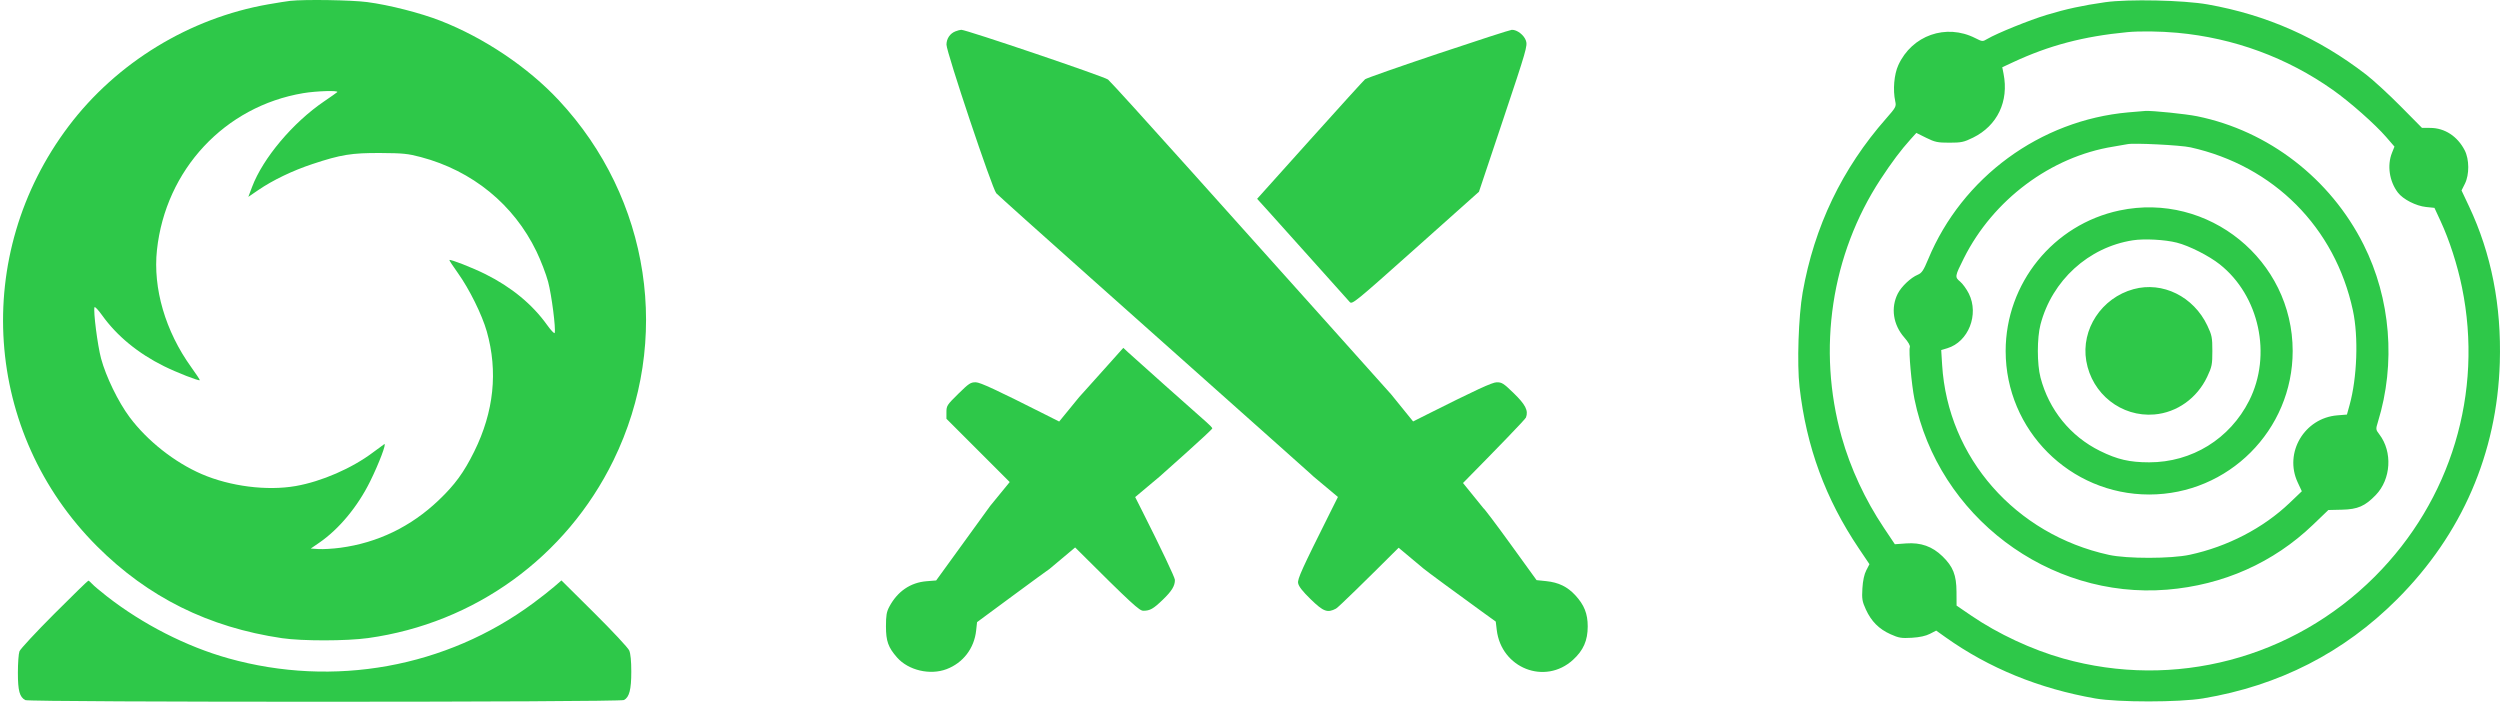 <?xml version="1.0" encoding="UTF-8"?> <svg xmlns="http://www.w3.org/2000/svg" width="285" height="80" viewBox="0 0 285 80" fill="none"><g clip-path="url(#clip0_2426_7304)"><path fill-rule="evenodd" clip-rule="evenodd" d="M33.08 0.098C32.752 0.133 31.63 0.311 30.587 0.493C21.611 2.061 13.301 7.131 7.829 14.378C-3.262 29.067 -1.89 49.336 11.073 62.288C16.88 68.09 23.781 71.517 32.142 72.751C34.429 73.089 39.503 73.083 41.968 72.74C54.13 71.047 64.535 63.512 69.928 52.493C76.612 38.834 74.152 22.626 63.694 11.422C60.186 7.664 55.189 4.308 50.209 2.365C47.917 1.471 44.361 0.564 41.859 0.237C40.054 0.001 34.756 -0.083 33.08 0.098ZM38.444 10.506C38.355 10.585 37.678 11.061 36.94 11.563C33.379 13.985 29.973 18.034 28.735 21.314L28.31 22.443L29.447 21.666C31.101 20.535 33.363 19.448 35.621 18.7C38.864 17.623 40.099 17.424 43.399 17.444C45.947 17.46 46.502 17.516 47.972 17.905C53.859 19.465 58.568 23.308 61.156 28.662C61.654 29.692 62.252 31.249 62.486 32.122C62.884 33.612 63.383 37.51 63.234 37.959C63.196 38.071 62.803 37.655 62.36 37.035C60.685 34.691 58.295 32.724 55.331 31.249C53.864 30.519 51.341 29.53 51.229 29.642C51.2 29.671 51.637 30.34 52.202 31.129C53.498 32.939 54.956 35.887 55.495 37.787C56.785 42.343 56.304 46.944 54.064 51.472C52.878 53.868 51.86 55.262 50.002 57.033C46.844 60.045 43.039 61.882 38.794 62.446C37.95 62.558 36.846 62.624 36.34 62.593L35.422 62.536L36.382 61.878C38.64 60.329 40.77 57.765 42.197 54.876C43.207 52.831 44.11 50.445 43.802 50.635C43.696 50.701 43.124 51.12 42.533 51.567C40.129 53.383 36.657 54.894 33.706 55.409C30.437 55.98 26.241 55.447 22.999 54.048C19.902 52.711 16.795 50.26 14.774 47.556C13.489 45.839 12.071 42.921 11.52 40.862C11.122 39.372 10.623 35.474 10.772 35.025C10.81 34.913 11.203 35.329 11.646 35.949C13.322 38.293 15.744 40.286 18.691 41.744C20.154 42.468 22.668 43.451 22.777 43.342C22.807 43.313 22.364 42.64 21.793 41.848C18.856 37.77 17.421 32.863 17.892 28.502C18.879 19.347 25.617 12.122 34.569 10.62C36.08 10.366 38.688 10.29 38.444 10.506ZM6.181 69.984C4.1 72.067 2.316 73.987 2.218 74.25C2.119 74.514 2.039 75.609 2.039 76.684C2.039 78.756 2.23 79.461 2.887 79.812C3.368 80.068 70.654 80.06 71.135 79.803C71.743 79.478 71.967 78.611 71.967 76.58C71.967 75.341 71.886 74.509 71.729 74.149C71.597 73.847 69.806 71.928 67.748 69.884L64.005 66.168L63.168 66.893C62.707 67.292 61.64 68.129 60.796 68.754C50.868 76.098 38.054 78.418 26.027 75.047C21.247 73.707 16.277 71.171 12.187 67.983C11.437 67.398 10.676 66.757 10.498 66.558C10.319 66.359 10.127 66.196 10.07 66.196C10.013 66.196 8.263 67.9 6.181 69.984Z" fill="#2EC849"></path><path d="M163.947 6.114C159.514 7.6 155.765 8.916 155.617 9.038C155.469 9.16 152.639 12.276 149.329 15.963L143.312 22.666L144.644 24.137C145.376 24.945 147.687 27.523 149.78 29.864C151.873 32.206 153.714 34.261 153.872 34.432C154.148 34.728 154.483 34.456 161.382 28.301L168.602 21.86L171.381 13.557C174.006 5.718 174.15 5.22 173.961 4.647C173.748 4.001 172.941 3.377 172.348 3.399C172.161 3.406 168.38 4.628 163.947 6.114Z" fill="#2EC849"></path><path fill-rule="evenodd" clip-rule="evenodd" d="M239.985 0.253C237.426 0.617 235.548 1.024 233.322 1.697C231.36 2.289 227.661 3.787 226.567 4.431C226.012 4.759 225.997 4.758 225.18 4.344C221.85 2.659 217.967 4.022 216.41 7.424C215.925 8.483 215.774 10.255 216.059 11.553C216.187 12.141 216.13 12.25 215.021 13.51C210 19.213 206.825 25.83 205.503 33.343C205.026 36.059 204.847 41.462 205.147 44.108C205.921 50.931 208.103 56.872 211.912 62.527L213.118 64.317L212.756 65.017C212.52 65.473 212.366 66.191 212.313 67.077C212.242 68.273 212.289 68.561 212.708 69.478C213.328 70.835 214.201 71.711 215.525 72.305C216.466 72.728 216.76 72.776 217.949 72.706C218.839 72.653 219.545 72.499 220.013 72.256L220.725 71.888L221.792 72.647C226.743 76.169 232.45 78.501 238.869 79.625C241.451 80.077 248.423 80.073 251.142 79.619C259.817 78.17 267.198 74.397 273.288 68.299C280.655 60.923 284.662 51.68 284.978 41.333C285.177 34.844 284.007 28.903 281.474 23.534L280.615 21.713L280.998 20.947C281.518 19.908 281.507 18.162 280.975 17.133C280.147 15.531 278.698 14.588 277.053 14.581L276.105 14.577L273.674 12.12C272.336 10.768 270.562 9.137 269.73 8.496C264.297 4.305 258.419 1.703 251.676 0.504C248.923 0.015 242.613 -0.121 239.985 0.253ZM248.207 3.737C254.645 4.327 260.724 6.561 265.955 10.258C267.901 11.634 270.757 14.158 272.017 15.613L272.97 16.714L272.684 17.428C272.114 18.854 272.386 20.676 273.361 21.954C273.948 22.723 275.421 23.478 276.568 23.597L277.527 23.695L278.237 25.229C279.233 27.377 280.144 30.203 280.667 32.762C283.123 44.774 279.427 57.031 270.725 65.733C261.373 75.085 247.859 78.635 235.198 75.068C231.639 74.065 227.776 72.263 224.733 70.188L223.05 69.039L223.041 67.467C223.032 65.556 222.652 64.596 221.444 63.421C220.281 62.291 218.977 61.828 217.302 61.949L216.013 62.043L214.754 60.16C212.624 56.975 210.954 53.38 209.951 49.821C207.133 39.819 208.763 29.012 214.385 20.436C215.652 18.502 216.714 17.088 217.815 15.869L218.463 15.152L219.587 15.71C220.583 16.203 220.886 16.267 222.234 16.267C223.592 16.267 223.883 16.205 224.931 15.689C227.702 14.325 229.026 11.55 228.405 8.409L228.258 7.667L229.472 7.101C233.605 5.174 237.512 4.145 242.515 3.665C243.917 3.531 246.281 3.561 248.207 3.737ZM242.638 12.809C232.576 13.702 223.69 20.22 219.814 29.55C219.277 30.843 219.083 31.13 218.616 31.324C217.834 31.648 216.76 32.663 216.351 33.464C215.525 35.083 215.812 37.02 217.093 38.476C217.544 38.988 217.786 39.413 217.721 39.58C217.571 39.973 217.916 43.864 218.245 45.482C220.964 58.846 233.522 68.324 247.048 67.222C253.435 66.701 259.176 64.146 263.686 59.818L265.432 58.142L267.003 58.105C268.78 58.063 269.613 57.701 270.833 56.438C272.581 54.628 272.768 51.515 271.249 49.523C270.829 48.972 270.825 48.934 271.086 48.088C273.139 41.431 272.541 34.048 269.451 27.892C265.668 20.357 258.604 14.908 250.472 13.253C249.181 12.99 245.356 12.599 244.561 12.648C244.365 12.66 243.5 12.733 242.638 12.809ZM249.719 16.797C259.214 18.914 266.195 25.924 268.231 35.389C268.88 38.402 268.714 43.074 267.849 46.186L267.55 47.262L266.458 47.349C262.701 47.651 260.359 51.609 261.936 54.99L262.409 56.003L261.026 57.324C258.013 60.202 253.949 62.314 249.63 63.244C247.502 63.703 242.491 63.71 240.422 63.257C229.745 60.921 222.057 52.169 221.403 41.606L221.298 39.907L221.99 39.699C224.402 38.972 225.633 35.852 224.447 33.471C224.194 32.965 223.749 32.35 223.456 32.103C222.832 31.578 222.842 31.516 223.885 29.43C227.215 22.775 233.798 17.861 240.914 16.716C241.648 16.598 242.368 16.473 242.515 16.438C243.189 16.275 248.588 16.544 249.719 16.797ZM241.626 23.993C234.083 25.586 228.645 32.298 228.645 40.014C228.645 49.039 235.98 56.374 245.005 56.374C254.031 56.374 261.365 49.039 261.365 40.014C261.365 29.655 251.754 21.854 241.626 23.993ZM248.16 27.662C249.561 28.017 251.82 29.159 253.053 30.135C257.568 33.713 259.028 40.478 256.407 45.671C254.203 50.037 249.876 52.707 245.005 52.705C242.769 52.704 241.383 52.383 239.402 51.406C236.029 49.742 233.58 46.72 232.617 43.038C232.214 41.496 232.214 38.531 232.617 36.99C233.929 31.971 238.088 28.18 243.144 27.394C244.452 27.191 246.792 27.316 248.16 27.662ZM243.227 32.963C239.583 33.955 237.217 37.547 237.835 41.15C238.48 44.919 241.843 47.563 245.593 47.249C248.172 47.033 250.468 45.396 251.622 42.949C252.158 41.813 252.209 41.556 252.209 40.014C252.209 38.481 252.156 38.212 251.64 37.122C250.068 33.804 246.541 32.06 243.227 32.963Z" fill="#2EC849"></path><path d="M126.343 41.572C125.4 42.625 124.27 43.885 123.832 44.372L123.034 45.257L120.746 48.056L119.218 47.285C113.59 44.445 111.745 43.588 111.243 43.581C110.653 43.573 110.461 43.7 109.242 44.897C107.958 46.16 107.894 46.258 107.894 46.982V47.741L115.107 54.954L112.883 57.673L106.723 66.172L105.625 66.26C103.788 66.408 102.313 67.417 101.383 69.162C101.068 69.755 101 70.151 101 71.414C101 73.087 101.256 73.804 102.264 74.952C103.55 76.416 106.018 76.999 107.908 76.283C109.791 75.57 111.06 73.916 111.28 71.885L111.385 70.922L115.387 67.968C117.588 66.344 119.503 64.945 119.644 64.859L119.661 64.845L122.565 62.409C129.153 68.978 129.897 69.626 130.342 69.626C131.096 69.626 131.482 69.407 132.556 68.372C133.592 67.374 133.951 66.782 133.939 66.101C133.934 65.832 132.32 62.433 130.235 58.302L129.41 56.667L132.189 54.336L135.197 51.65C136.851 50.172 138.205 48.905 138.205 48.835C138.205 48.765 137.911 48.452 137.553 48.141C136.478 47.207 129.136 40.664 128.576 40.141L128.057 39.656L126.343 41.572Z" fill="#2EC849"></path><path d="M107.898 5.089C107.902 4.406 108.298 3.817 108.916 3.575C109.15 3.483 109.45 3.403 109.583 3.397C110.098 3.374 125.882 8.724 126.315 9.068C126.566 9.268 130.854 13.99 135.845 19.563C140.836 25.136 147.943 33.066 151.639 37.187C155.335 41.308 158.467 44.808 158.599 44.965C158.604 44.971 158.608 44.976 158.612 44.982L161.095 48.045L162.681 47.248C168.292 44.43 170.114 43.588 170.62 43.582C171.208 43.574 171.407 43.7 172.53 44.789C173.909 46.126 174.256 46.805 173.961 47.593C173.88 47.809 170.69 51.1 166.782 55.063L169.107 57.932C169.2 57.963 170.602 59.822 172.222 62.062L175.169 66.136L176.273 66.25C177.677 66.395 178.688 66.886 179.585 67.86C180.603 68.964 181.002 69.966 181 71.415C180.998 73.022 180.505 74.142 179.324 75.221C176.133 78.137 171.142 76.177 170.628 71.806L170.517 70.862L168.963 69.739C166.35 67.852 162.48 65.003 162.305 64.837L159.443 62.443C155.674 66.203 152.578 69.237 152.304 69.382C151.332 69.899 150.873 69.73 149.427 68.323C148.482 67.404 148.057 66.859 147.985 66.476C147.898 66.011 148.414 64.872 151.641 58.42L152.524 56.654L149.761 54.343L149.304 53.925C149.053 53.696 147.085 51.94 144.931 50.024C142.777 48.108 139.597 45.276 137.864 43.73C136.132 42.184 130.04 36.76 124.327 31.675C118.614 26.59 113.775 22.25 113.574 22.029C113.116 21.527 107.893 5.939 107.898 5.089Z" fill="#2EC849"></path></g><defs><clipPath id="clip0_2426_7304"><rect width="285" height="80" fill="white"></rect></clipPath></defs></svg> 